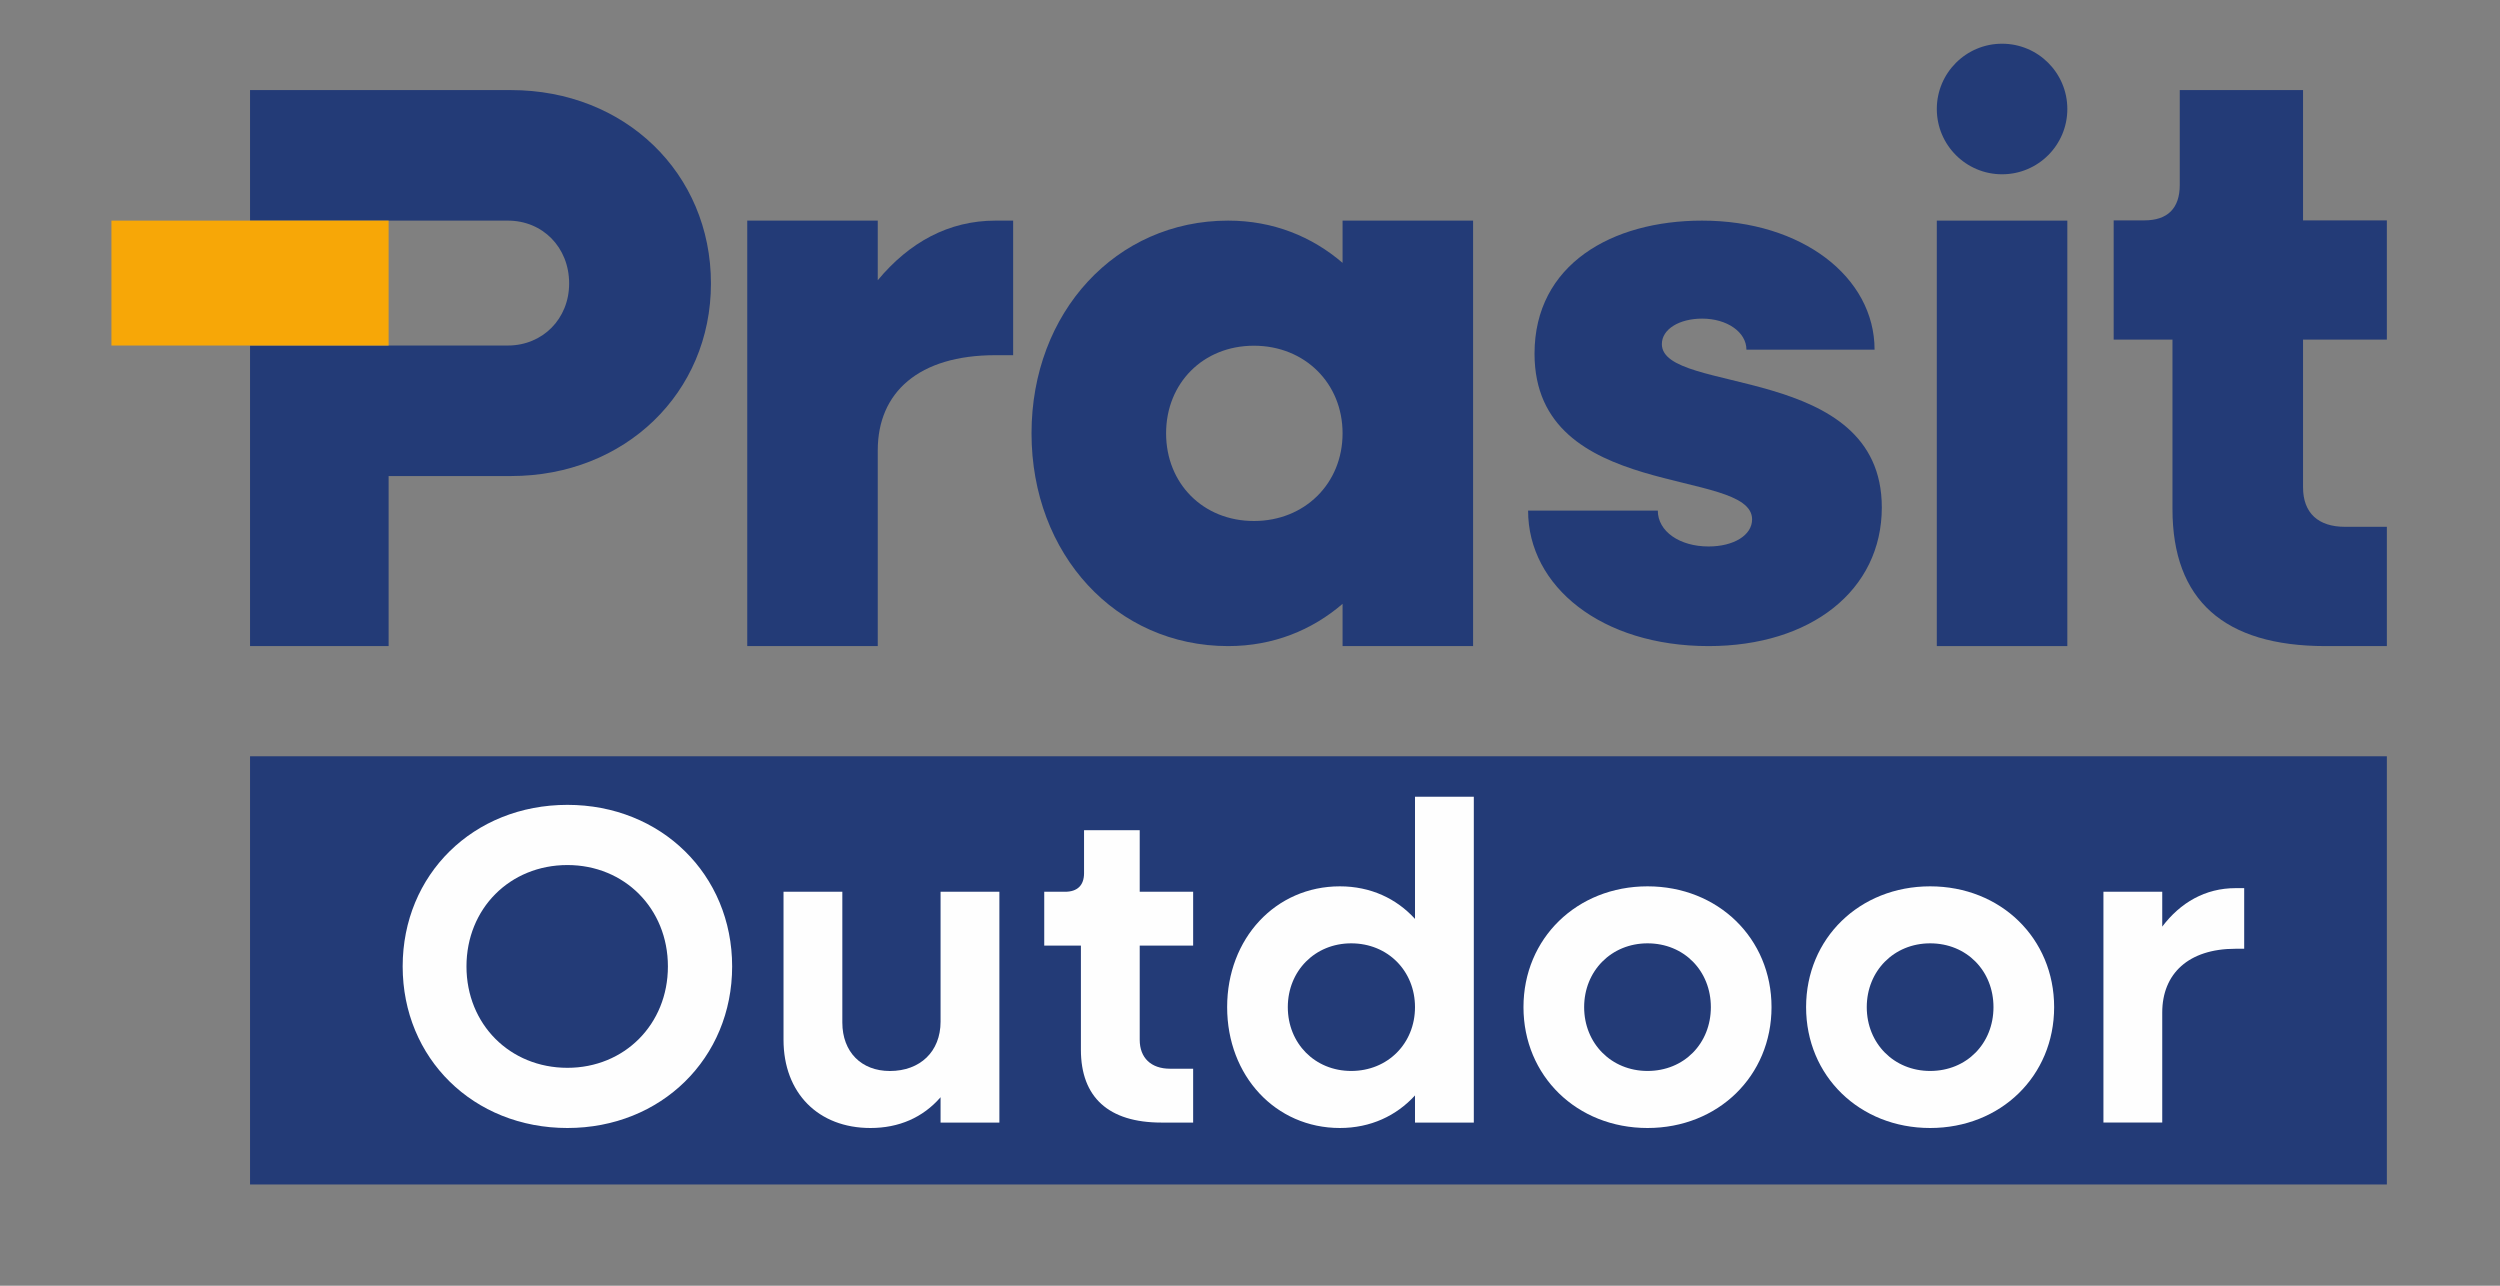 <svg xmlns="http://www.w3.org/2000/svg" version="1.2" viewBox="0 0 5250 2700" width="5250" height="2700">
	<rect x="0" y="0" width="5250" height="2700" fill="#808080" stroke="none"/>
	<title>Logo_SVG</title>
	<style>
		.s0 { fill: #233b77 } 
		.s1 { fill: #f7a707 } 
		.s2 { fill: #fefefe } 
	</style>
	<g id="Layer_x0020_1">
		<g id="_2434178458992">
			<path fill-rule="evenodd" class="s0" d="m5012.4 1588.2h-4487.3v899.2h4487.3z"/>
			<path class="s0" d="m1073.3 189.2h-548.2v274.1h291 62.9 187.6c72.7 0 128.6 55.8 128.6 132 0 74.5-55.9 130.3-128.6 130.3h-187.6-62.9-291v631.2h291v-357.1h257.2c238.6 0 419.7-174.3 419.7-404.4 0-231.8-181.1-406.1-419.7-406.1z"/>
			<path class="s0" d="m1569.2 463.3h274.1v125.2c66-79.5 148.9-125.2 247.1-125.2h37.2v282.6h-37.2c-160.8 0-247.1 77.8-247.1 199.7v411.2h-274.1z"/>
			<path class="s0" d="m2166.2 910c0-254.3 177.7-446.7 412.9-446.7 94.7 0 176 33.5 240.3 88.7v-88.7h274.1v893.5h-274.1v-88.7c-64.3 55.2-145.6 88.7-240.3 88.7-235.2 0-412.9-192.5-412.9-446.8zm653.2 0c0-105.4-79.6-184-186.2-184-106.6 0-184.4 78.6-184.4 184 0 105.4 77.8 184.1 184.4 184.1 106.6 0 186.2-78.7 186.2-184.1z"/>
			<path class="s0" d="m3209 1072.3h272.4c0 43.5 45.7 75.3 106.6 75.3 52.5 0 91.4-23.4 91.4-56.9 0-110.4-456.9-36.8-456.9-348 0-187.4 162.5-279.4 352-279.4 209.8 0 362.1 118.8 362.1 271h-269.1c0-36.8-40.6-65.2-93-65.2-47.4 0-84.6 21.8-84.6 53.5 0 107.1 461.9 38.5 461.9 343 0 174-148.9 291.2-363.8 291.2-225 0-379-125.5-379-284.5z"/>
			<path fill-rule="evenodd" class="s0" d="m4067.3 463.3h274.1v893.5h-274.1z"/>
			<path class="s0" d="m4562.2 1069.1v-355.9h-123.5v-250.4h64.3c49.1 0 74.5-25.4 74.5-74.4v-199.2h258.9v273.6h176v250.4h-176v310.2c0 54.2 32.2 82.9 88 82.9h88v250.5h-128.6c-213.3 0-321.6-96.5-321.6-287.7z"/>
			<path class="s0" d="m4341.4 228.9c0 75.7-61.3 137.1-137.1 137.1-75.6 0-137-61.4-137-137.1 0-75.7 61.4-137.1 137-137.1 75.8 0 137.1 61.4 137.1 137.1z"/>
			<path fill-rule="evenodd" class="s1" d="m816.1 725.6h-582.1v-262.3h582.1z"/>
			<path class="s2" d="m845.6 2029.5c0-192.9 148.3-339.3 346-339.3 196.7 0 345.9 146.4 345.9 339.3 0 192.9-149.2 339.3-345.9 339.3-197.7 0-346-146.4-346-339.3zm557 0c0-121.6-91.3-212.9-211-212.9-120.7 0-212 91.3-212 212.9 0 121.6 91.3 212.9 212 212.9 119.7 0 211-91.3 211-212.9z"/>
			<path class="s2" d="m1645.4 2183.5v-310.8h123.5v274.6c0 61.8 39.9 101.8 99.8 101.8 63.7 0 106.5-40.9 106.5-103.6v-272.8h123.5v484.7h-123.5v-53.2c-37.1 42.7-87.5 64.6-147.3 64.6-109.3 0-182.5-73.2-182.5-185.3z"/>
			<path class="s2" d="m2269.9 2204.4v-218.6h-77v-113.1h43.7c25.7 0 39.9-13.3 39.9-39v-90.3h116.9v129.3h112.2v113.1h-112.2v197.7c0 38 23.8 60.8 63.7 60.8h48.5v113.1h-66.5c-111.2 0-169.2-53.2-169.2-153z"/>
			<path class="s2" d="m2577 2115c0-144.4 101.8-253.7 236.7-253.7 64.6 0 118.8 25.6 157.8 68.4v-256.6h123.5v684.3h-123.5v-57c-39 42.7-93.2 68.4-157.8 68.4-134.9 0-236.7-109.3-236.7-253.8zm394.5 0c0-76-57.1-134-134-134-76.1 0-133.1 58-133.1 134 0 76.1 57 134 133.1 134 76.9 0 134-57.9 134-134z"/>
			<path class="s2" d="m3199.3 2115c0-144.4 112.2-253.7 260.5-253.7 148.2 0 260.4 109.3 260.4 253.7 0 144.5-112.2 253.8-260.4 253.8-148.3 0-260.5-109.3-260.5-253.8zm393.5 0c0-76-56.1-134-133-134-76 0-133.1 58-133.1 134 0 76.1 57.1 134 133.1 134 76.9 0 133-57.9 133-134z"/>
			<path class="s2" d="m3792.8 2115c0-144.4 112.2-253.7 260.5-253.7 148.3 0 260.4 109.3 260.4 253.7 0 144.5-112.1 253.8-260.4 253.8-148.3 0-260.5-109.3-260.5-253.8zm393.5 0c0-76-56.1-134-133-134-76 0-133.1 58-133.1 134 0 76.1 57.1 134 133.1 134 76.9 0 133-57.9 133-134z"/>
			<path class="s2" d="m4417.2 1872.7h123.5v73.2c38.1-50.4 90.3-80.8 154-80.8h18.1v127.3h-18.1c-98.8 0-154 52.3-154 134v231h-123.5z"/>
		</g>
	</g>
</svg>